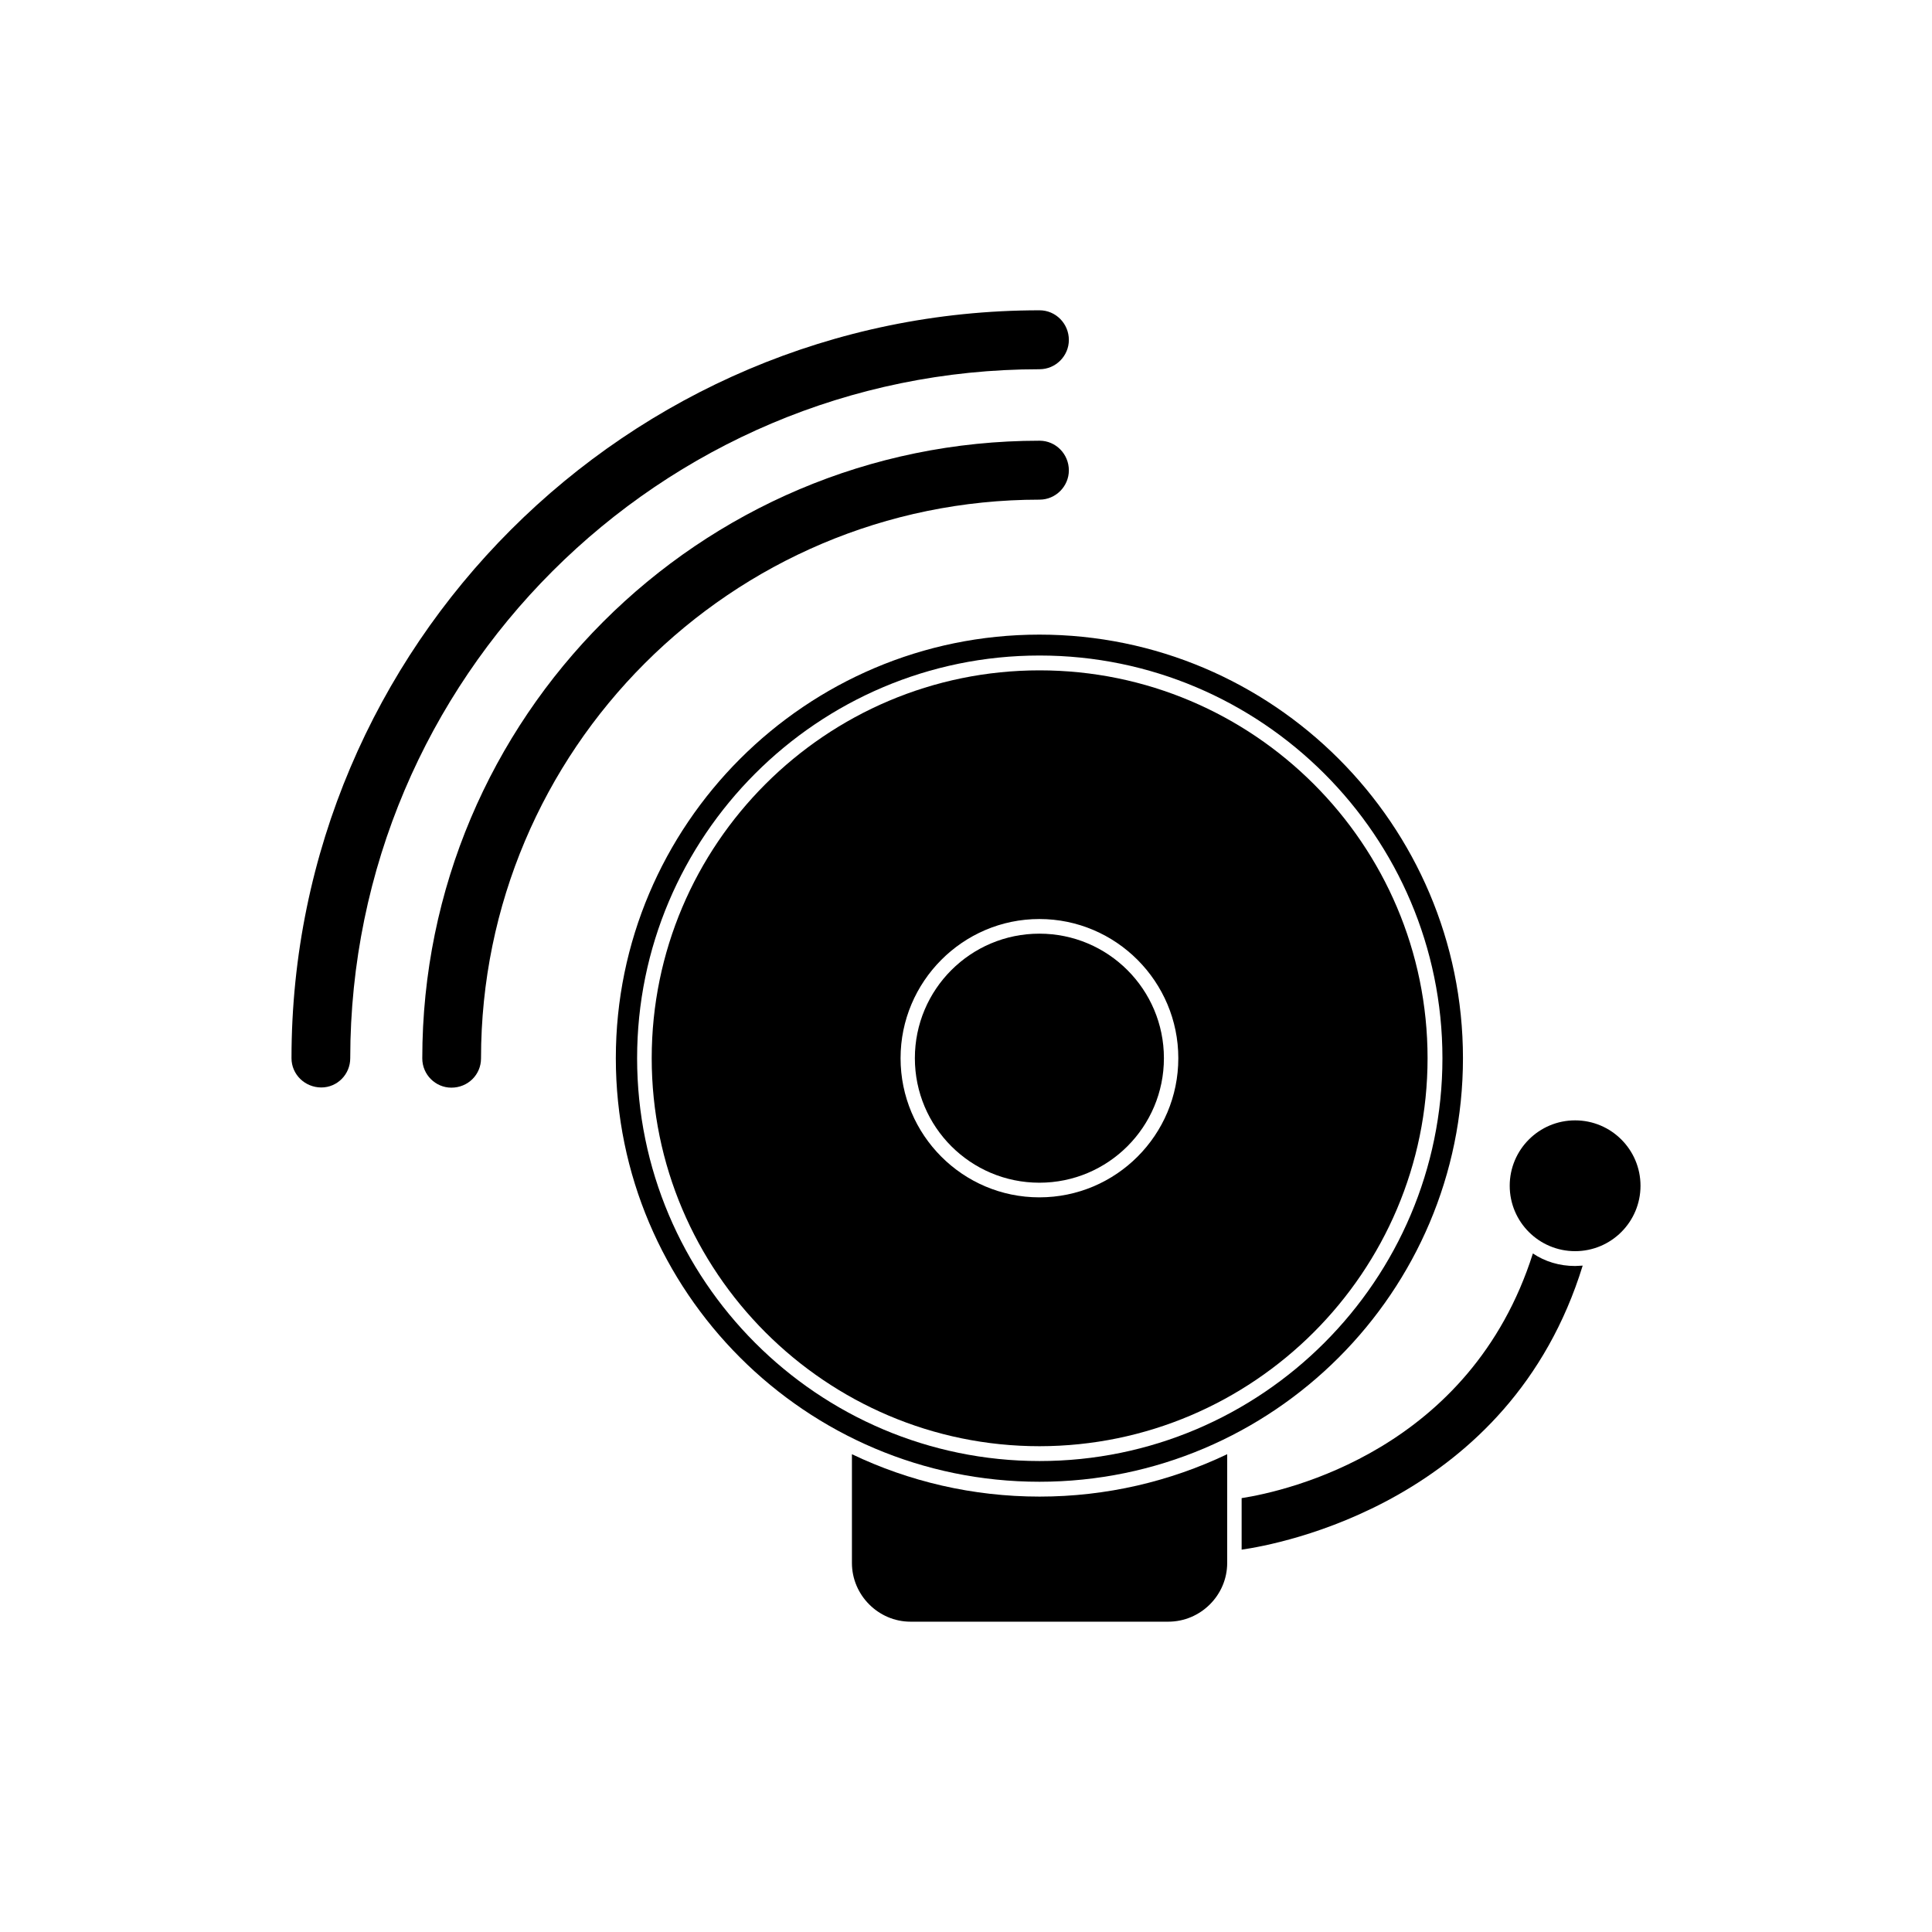 <?xml version="1.0" encoding="UTF-8"?>
<!-- Uploaded to: SVG Repo, www.svgrepo.com, Generator: SVG Repo Mixer Tools -->
<svg fill="#000000" width="800px" height="800px" version="1.1" viewBox="144 144 512 512" xmlns="http://www.w3.org/2000/svg">
 <g>
  <path d="m522.32 424.43c0-56.68-46.148-102.78-102.83-102.78-56.629 0-102.78 46.098-102.78 102.78 0 56.68 46.148 102.83 102.78 102.83 56.68-0.051 102.83-46.199 102.83-102.83zm-139.66 0c0-20.254 16.473-36.879 36.777-36.879 20.355 0 36.828 16.625 36.828 36.879 0 20.355-16.473 36.879-36.828 36.879-20.305 0-36.777-16.523-36.777-36.879z"/>
  <path d="m369.77 529.38v28.816c0 8.566 7.055 15.566 15.516 15.566h68.316c8.566 0 15.617-7.004 15.617-15.566l0.004-28.816c-15.113 7.203-31.992 11.234-49.727 11.234-17.734 0.004-34.664-4.027-49.727-11.234z"/>
  <path d="m419.5 276.41c4.281 0 7.758-3.527 7.758-7.758 0-4.332-3.477-7.859-7.758-7.859-90.281 0-163.59 73.406-163.59 163.69 0 4.332 3.527 7.758 7.707 7.758 4.383 0 7.859-3.426 7.859-7.758 0-81.719 66.352-148.07 148.02-148.07z"/>
  <path d="m419.5 241.85c4.281 0 7.758-3.527 7.758-7.758 0-4.332-3.477-7.859-7.758-7.859-109.23 0-198.25 88.973-198.25 198.2 0 4.332 3.578 7.758 7.91 7.758 4.18 0 7.656-3.426 7.656-7.758 0.051-100.71 81.973-182.58 182.68-182.58z"/>
  <path d="m452.45 424.43c0 18.227-14.773 33-33 33-18.227 0-33-14.773-33-33 0-18.227 14.773-33 33-33 18.227 0 33 14.773 33 33"/>
  <path d="m578.75 458.24c0 9.574-7.758 17.332-17.332 17.332-9.57 0-17.328-7.758-17.328-17.332 0-9.57 7.758-17.332 17.328-17.332 9.574 0 17.332 7.762 17.332 17.332"/>
  <path d="m550.23 476.18c-16.523 52.043-65.191 62.977-77.184 64.84v13.652c9.621-1.359 71.039-12.496 90.383-75.27-0.656 0-1.258 0.102-2.016 0.102-4.129 0-7.961-1.16-11.184-3.324z"/>
  <path d="m531.7 424.43c0-61.867-50.383-112.25-112.25-112.25-61.867 0-112.25 50.383-112.25 112.25 0 61.867 50.383 112.25 112.25 112.25 61.867 0 112.25-50.383 112.25-112.25zm-218.86 0c0-58.793 47.812-106.71 106.66-106.71s106.76 47.863 106.76 106.71-47.914 106.76-106.76 106.76-106.66-47.965-106.66-106.76z"/>
 </g>
</svg>